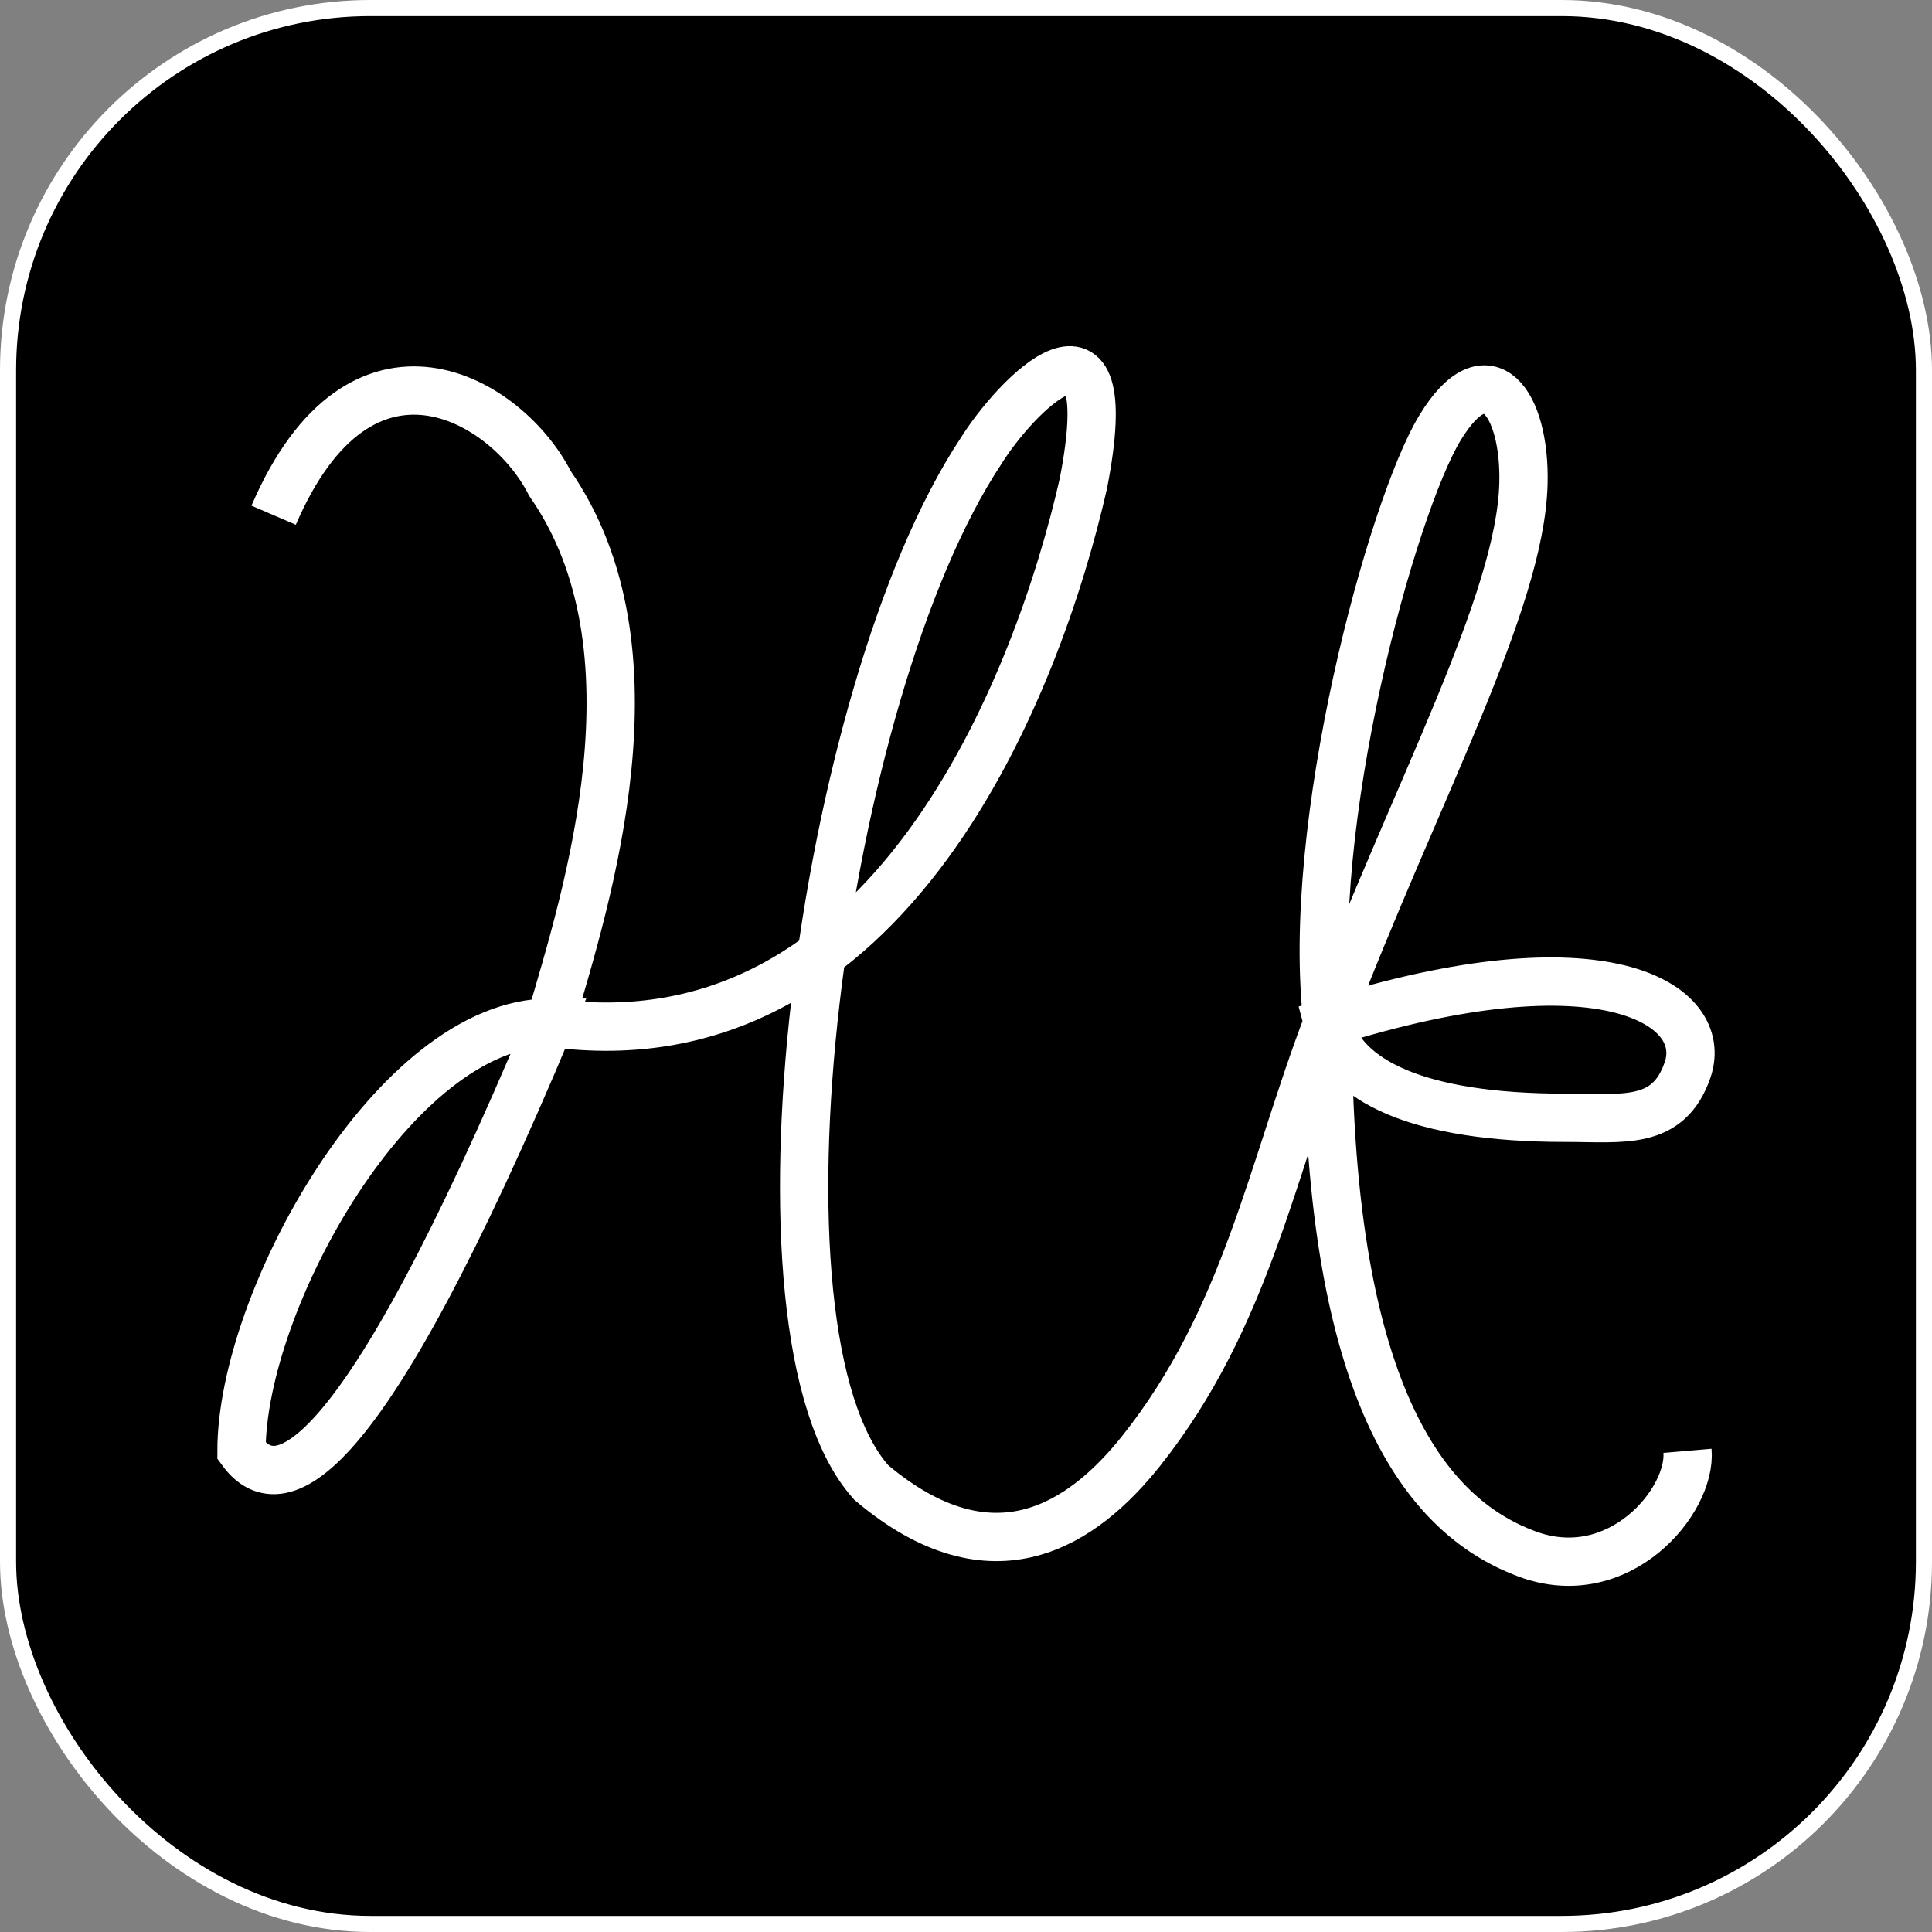 <svg width="120" height="120" viewBox="0 0 120 120" fill="none" xmlns="http://www.w3.org/2000/svg">
<rect x="0" y="0" width="120" height="120" fill="#808080" stroke="none"/>
<rect x="0.5" y="0.5" width="119" height="119" rx="22.5" fill="black" stroke="white"/>
<path d="M16.996 32C22.425 19.392 31.499 24.777 34.16 30.03C41.345 40.372 36.473 55.639 34.16 63.519M34.16 63.519C22.185 92.083 17.262 93.232 15 90.113C15 80.756 24.58 63.519 34.16 63.519ZM34.16 63.519C55.316 66.474 64.497 42.342 67.291 30.03C69.686 17.718 63.033 24.613 60.904 28.06C51.005 43.031 45.736 82.726 54.119 92.083C61.703 98.485 67.291 94.629 70.884 90.113C77.405 81.915 79.006 72.578 82.467 63.519M82.467 63.519C87.989 49.067 94.435 37.417 94.624 30.03C94.75 25.105 92.418 21.657 89.435 26.582C86.451 31.507 81.001 51.371 82.467 63.519ZM82.467 63.519C99.624 58.101 106.234 62.383 104.813 66.474C103.616 69.921 100.821 69.428 97.229 69.428C88.048 69.428 83.396 67.13 82.467 63.519ZM82.467 63.519C82.467 87.552 89.115 94.381 94.834 96.515C100.553 98.649 105.079 93.232 104.813 90.113" stroke="white" stroke-width="3"/>
</svg>
